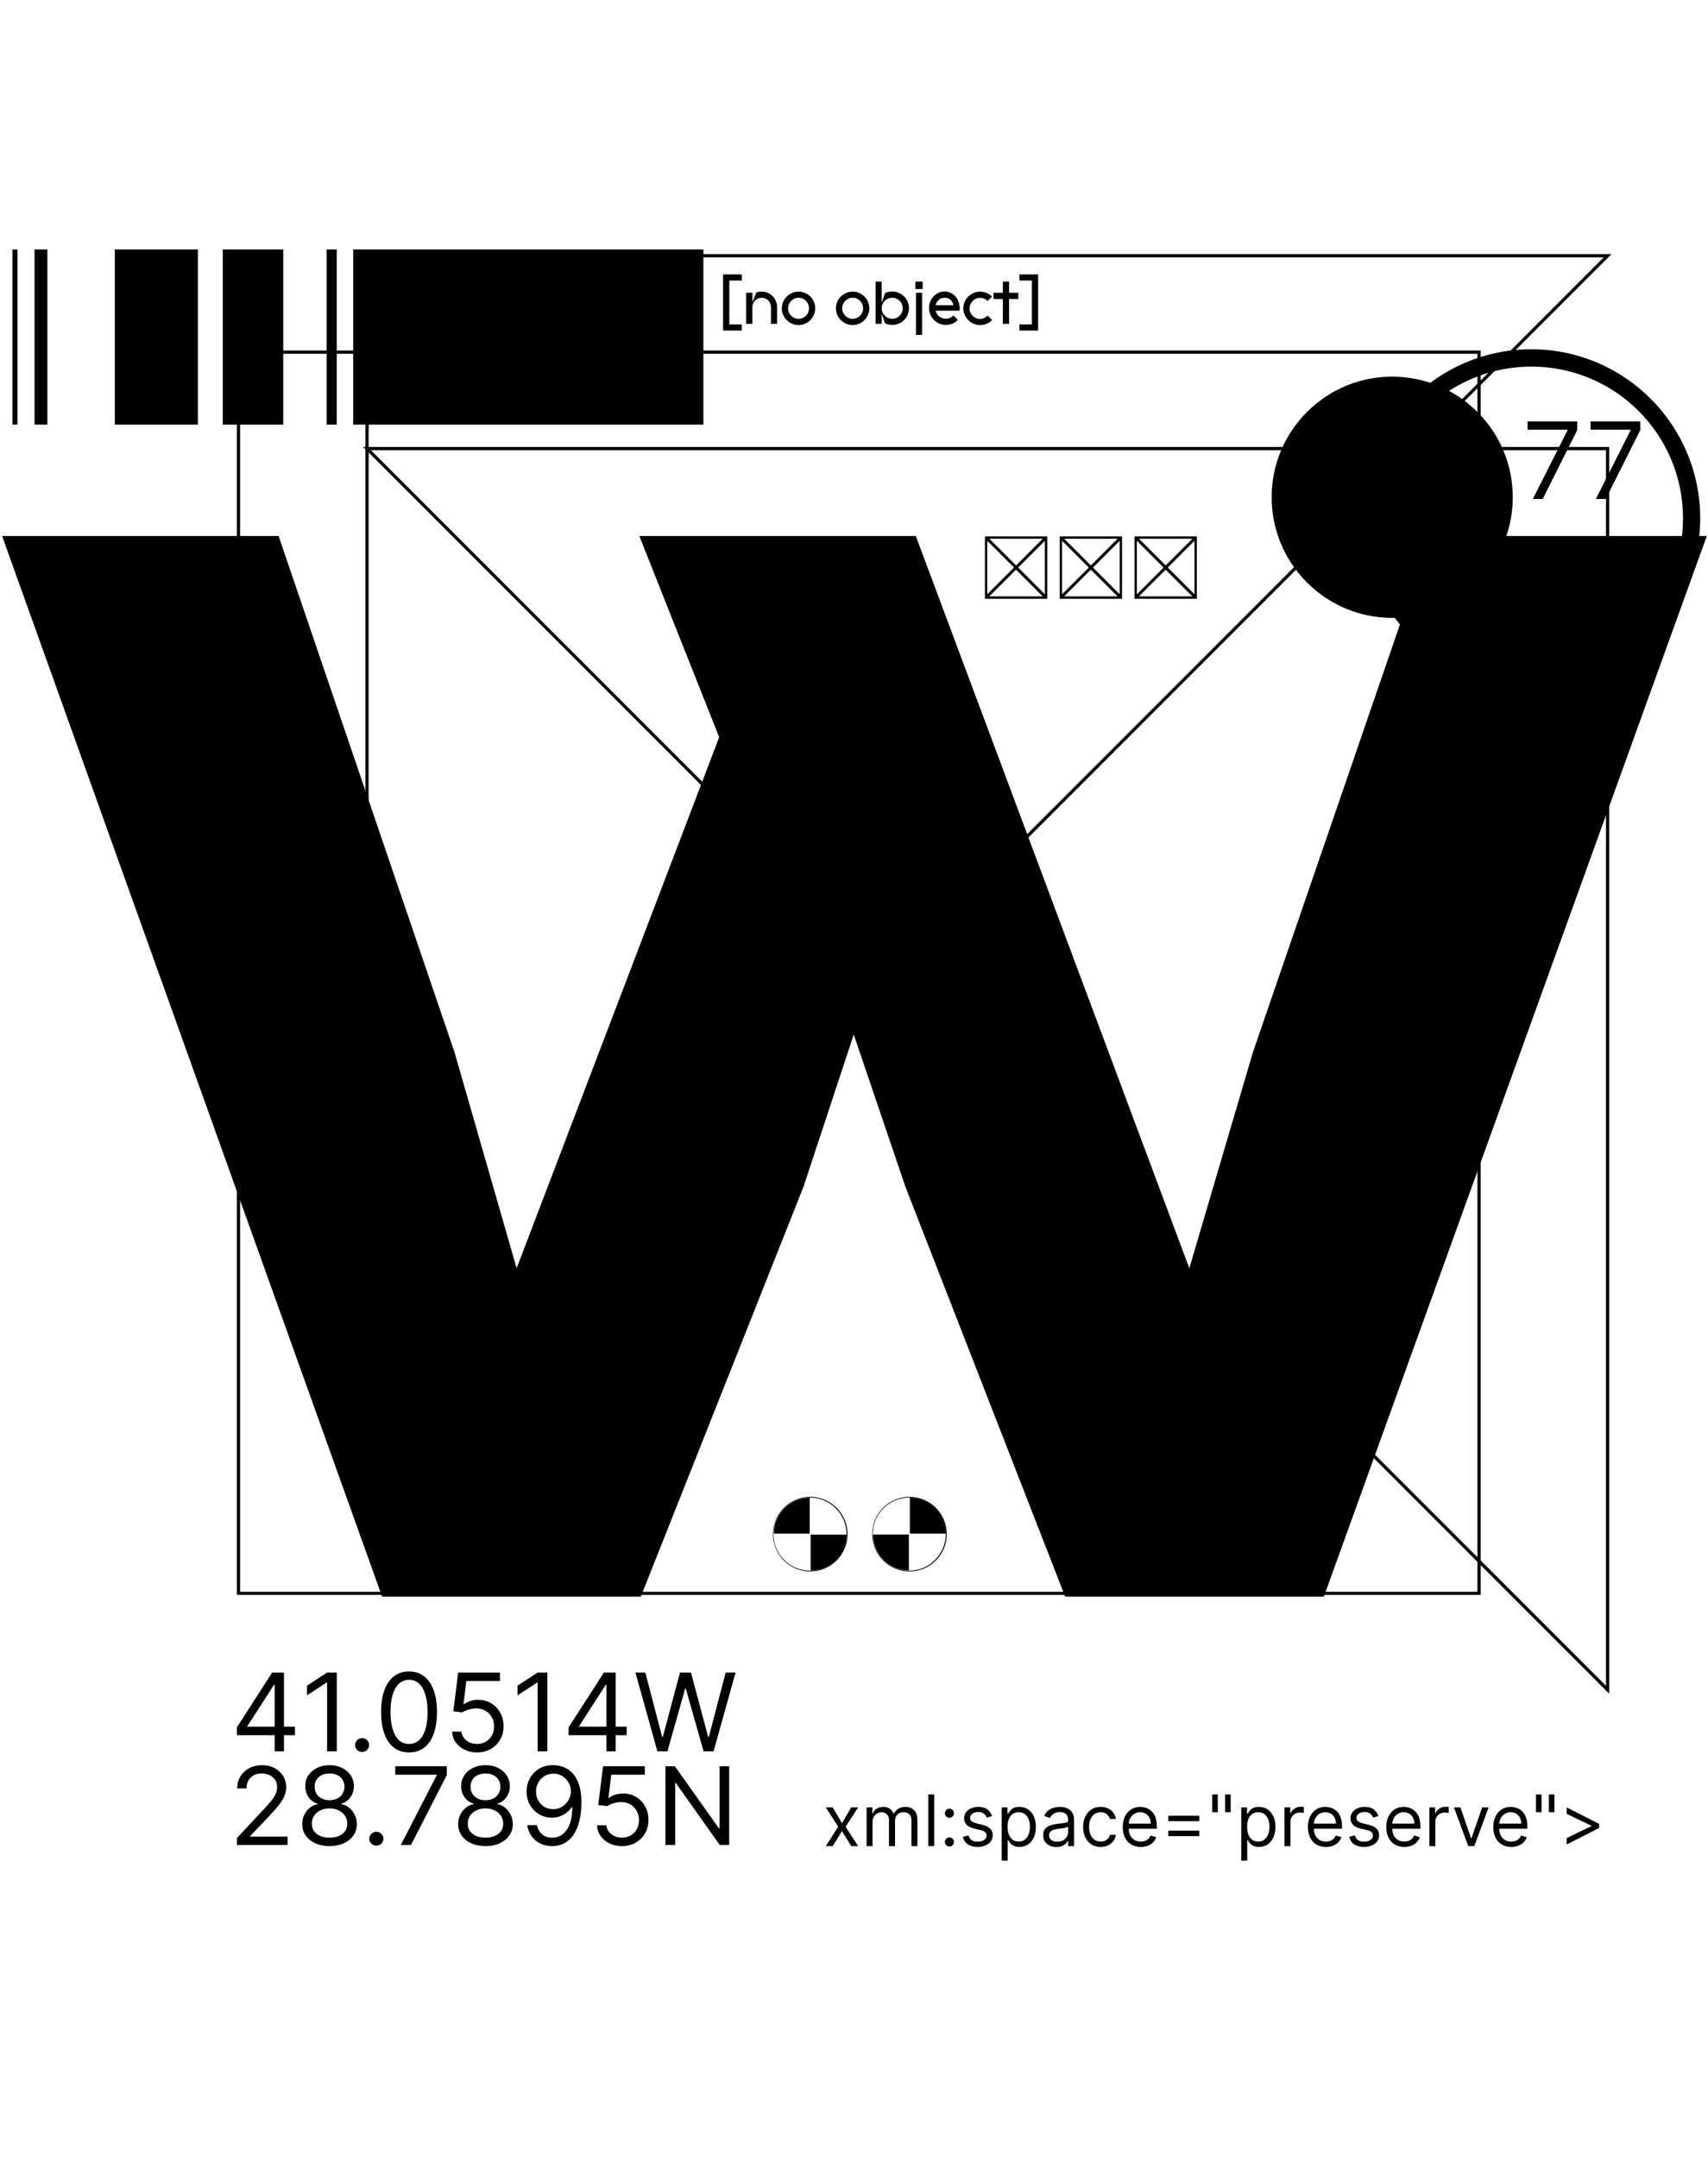<?xml version="1.0" encoding="UTF-8"?> <svg xmlns="http://www.w3.org/2000/svg" width="137" height="173" viewBox="0 0 137 173" fill="none"> <path d="M118.638 127.732V127.612H19.258V28.362H118.508V127.732H118.638V127.612V127.732H118.768V28.102H18.998V127.862H118.768V127.732H118.638Z" fill="black"></path> <path d="M29.438 35.962V36.092H128.818V135.152L29.528 35.872L29.438 35.962V36.092V35.962L29.348 36.052L129.078 135.782V35.832H29.128L29.348 36.052L29.438 35.962Z" fill="black"></path> <path d="M29.438 120.002H29.568V20.632H128.638L29.348 119.912L29.438 120.002H29.568H29.438L29.528 120.102L129.258 20.372H29.308V120.322L29.528 120.102L29.438 120.002Z" fill="black"></path> <path d="M30.647 128L0.17 42.971H22.346L36.458 84.359L41.439 101.673L57.686 59.099L51.282 42.971H73.458L95.397 101.673L100.497 84.359L114.727 42.971H136.904L106.189 128H85.436L72.628 95.151L68.478 82.936L64.445 95.151L51.401 128H30.647Z" fill="black"></path> <path d="M75.9 122.99H75.86C75.86 123.8 75.53 124.53 75 125.06C74.47 125.59 73.74 125.92 72.93 125.92C72.12 125.92 71.39 125.59 70.86 125.06C70.33 124.53 70 123.8 70 122.99C70 122.18 70.33 121.45 70.86 120.92C71.39 120.39 72.12 120.06 72.93 120.06C73.74 120.06 74.47 120.39 75 120.92C75.53 121.45 75.86 122.18 75.86 122.99H75.9H75.94C75.94 121.34 74.6 120 72.95 120C71.3 120 69.96 121.34 69.96 122.99C69.96 124.64 71.3 125.98 72.95 125.98C74.6 125.98 75.94 124.64 75.94 122.99H75.9Z" fill="black"></path> <path d="M67.94 122.99H67.9C67.9 123.8 67.57 124.53 67.04 125.06C66.51 125.59 65.78 125.92 64.97 125.92C64.16 125.92 63.43 125.59 62.9 125.06C62.37 124.53 62.04 123.8 62.04 122.99C62.04 122.18 62.37 121.45 62.9 120.92C63.43 120.39 64.16 120.06 64.97 120.06C65.78 120.06 66.51 120.39 67.04 120.92C67.57 121.45 67.9 122.18 67.9 122.99H67.94H67.98C67.98 121.34 66.64 120 64.99 120C63.34 120 62 121.34 62 122.99C62 124.64 63.34 125.98 64.99 125.98C66.64 125.98 67.98 124.64 67.98 122.99H67.94Z" fill="black"></path> <path d="M64.95 120.07C64.16 120.08 63.44 120.4 62.92 120.92C62.4 121.44 62.07 122.16 62.07 122.95H64.95V120.07Z" fill="black"></path> <path d="M65.02 125.91C65.811 125.9 66.531 125.58 67.05 125.06C67.57 124.54 67.9 123.82 67.9 123.03H65.02V125.91Z" fill="black"></path> <path d="M75.859 122.95C75.85 122.16 75.529 121.44 75.01 120.92C74.49 120.4 73.769 120.07 72.98 120.07V122.95H75.859Z" fill="black"></path> <path d="M70.019 123.02C70.029 123.81 70.35 124.53 70.87 125.05C71.389 125.57 72.109 125.9 72.9 125.9V123.02H70.019Z" fill="black"></path> <path d="M58 22H59.5V22.49H58.5V26.01H59.5V26.5H58V22Z" fill="black"></path> <path d="M62.34 25.96H61.84V24.62C61.84 24.19 61.5 23.87 61.1 23.87C60.68 23.87 60.35 24.2 60.35 24.62V25.96H59.85V23.47H60.35V24.23L60.67 23.45C60.81 23.4 60.95 23.38 61.09 23.38C61.78 23.38 62.33 23.93 62.33 24.62V25.96H62.34Z" fill="black"></path> <path d="M65.39 24.72C65.39 25.46 64.78 26.06 64.05 26.06C63.32 26.06 62.71 25.45 62.71 24.72C62.71 23.99 63.31 23.38 64.05 23.38C64.79 23.38 65.39 23.98 65.39 24.72ZM64.89 24.72C64.89 24.25 64.52 23.87 64.05 23.87C63.57 23.87 63.21 24.27 63.21 24.72C63.21 25.18 63.59 25.56 64.05 25.56C64.52 25.56 64.89 25.19 64.89 24.72Z" fill="black"></path> <path d="M69.73 24.72C69.73 25.46 69.12 26.06 68.39 26.06C67.66 26.06 67.05 25.45 67.05 24.72C67.05 23.99 67.65 23.38 68.39 23.38C69.13 23.38 69.73 23.98 69.73 24.72ZM69.23 24.72C69.23 24.25 68.86 23.87 68.39 23.87C67.91 23.87 67.55 24.27 67.55 24.72C67.55 25.18 67.93 25.56 68.39 25.56C68.85 25.56 69.23 25.19 69.23 24.72Z" fill="black"></path> <path d="M70.721 22.58V24.27L70.99 23.5C71.171 23.41 71.361 23.37 71.57 23.37C72.311 23.37 72.91 23.98 72.91 24.71C72.91 25.45 72.311 26.05 71.57 26.05C71.361 26.05 71.171 26 70.99 25.92L70.721 25.15V25.96H70.231V22.58H70.721ZM71.57 25.56C72.05 25.56 72.41 25.16 72.41 24.71C72.41 24.24 72.04 23.87 71.57 23.87C71.1 23.87 70.721 24.24 70.721 24.71C70.721 25.18 71.1 25.56 71.57 25.56Z" fill="black"></path> <path d="M73.42 22.58H74.01V23.17H73.42V22.58ZM73.47 23.47H73.96V26.85H73.47V23.47Z" fill="black"></path> <path d="M76.969 24.91H75.04C75.12 25.28 75.469 25.55 75.859 25.55C76.1 25.55 76.32 25.45 76.469 25.29L76.829 25.64C76.59 25.9 76.249 26.05 75.859 26.05C75.129 26.05 74.519 25.44 74.519 24.71C74.519 23.97 75.049 23.38 75.779 23.37C76.59 23.39 77.049 24.13 76.969 24.91ZM75.04 24.47H76.48C76.4 24.12 76.169 23.87 75.779 23.87C75.4 23.87 75.129 24.12 75.04 24.47Z" fill="black"></path> <path d="M79.219 25.3L79.579 25.65C79.34 25.91 78.999 26.06 78.609 26.06C77.879 26.06 77.269 25.45 77.269 24.72C77.269 23.99 77.87 23.38 78.609 23.38C78.98 23.38 79.32 23.53 79.57 23.78L79.21 24.13C79.059 23.97 78.85 23.88 78.609 23.88C78.129 23.88 77.769 24.28 77.769 24.73C77.769 25.19 78.15 25.57 78.609 25.57C78.85 25.56 79.07 25.46 79.219 25.3Z" fill="black"></path> <path d="M81.68 23.97H80.94V25.96H80.44V23.97H79.69V23.47H80.44V22.58H80.94V23.47H81.68V23.97Z" fill="black"></path> <path d="M81.769 26.5V26.01H82.769V22.49H81.769V22H83.269V26.5H81.769Z" fill="black"></path> <path d="M84 43H79V48H84V43ZM83.81 47.642L81.668 45.5L83.81 43.358V47.642ZM83.642 43.19L81.5 45.332L79.358 43.19H83.642ZM79.19 43.358L81.332 45.5L79.19 47.642V43.358ZM79.353 47.81L81.496 45.668L83.638 47.81H79.353Z" fill="black"></path> <path d="M90 43H85V48H90V43ZM89.81 47.642L87.668 45.5L89.81 43.358V47.642ZM89.642 43.19L87.5 45.332L85.358 43.19H89.642ZM85.19 43.358L87.332 45.5L85.19 47.642V43.358ZM85.353 47.81L87.496 45.668L89.638 47.81H85.353Z" fill="black"></path> <path d="M96 43H91V48H96V43ZM95.81 47.642L93.668 45.5L95.81 43.358V47.642ZM95.642 43.19L93.5 45.332L91.358 43.19H95.642ZM91.19 43.358L93.332 45.5L91.19 47.642V43.358ZM91.353 47.81L93.496 45.668L95.638 47.81H91.353Z" fill="black"></path> <path d="M66.792 144.896L67.536 146.165L68.28 144.896H68.829L67.827 146.448L68.829 148H68.28L67.536 146.795L66.792 148H66.243L67.229 146.448L66.243 144.896H66.792ZM69.51 148V144.896H69.971V145.381H70.011C70.076 145.215 70.18 145.086 70.325 144.995C70.469 144.902 70.642 144.855 70.844 144.855C71.049 144.855 71.219 144.902 71.355 144.995C71.493 145.086 71.6 145.215 71.677 145.381H71.709C71.789 145.22 71.908 145.093 72.067 144.999C72.226 144.903 72.416 144.855 72.639 144.855C72.916 144.855 73.143 144.942 73.32 145.116C73.496 145.288 73.585 145.557 73.585 145.922V148H73.108V145.922C73.108 145.693 73.045 145.53 72.92 145.431C72.794 145.333 72.647 145.284 72.477 145.284C72.259 145.284 72.09 145.35 71.97 145.482C71.85 145.612 71.79 145.778 71.79 145.979V148H71.305V145.874C71.305 145.697 71.248 145.555 71.133 145.447C71.019 145.338 70.871 145.284 70.691 145.284C70.567 145.284 70.451 145.317 70.343 145.383C70.236 145.449 70.15 145.54 70.084 145.658C70.019 145.773 69.987 145.907 69.987 146.06V148H69.51ZM74.934 143.861V148H74.457V143.861H74.934ZM76.155 148.032C76.055 148.032 75.97 147.997 75.898 147.925C75.827 147.854 75.791 147.768 75.791 147.669C75.791 147.569 75.827 147.483 75.898 147.412C75.97 147.34 76.055 147.305 76.155 147.305C76.255 147.305 76.34 147.34 76.412 147.412C76.483 147.483 76.519 147.569 76.519 147.669C76.519 147.735 76.502 147.795 76.468 147.85C76.436 147.906 76.392 147.95 76.337 147.984C76.283 148.016 76.222 148.032 76.155 148.032ZM76.155 145.728C76.055 145.728 75.97 145.693 75.898 145.621C75.827 145.55 75.791 145.464 75.791 145.364C75.791 145.265 75.827 145.179 75.898 145.108C75.97 145.036 76.055 145.001 76.155 145.001C76.255 145.001 76.34 145.036 76.412 145.108C76.483 145.179 76.519 145.265 76.519 145.364C76.519 145.431 76.502 145.491 76.468 145.546C76.436 145.602 76.392 145.646 76.337 145.68C76.283 145.712 76.222 145.728 76.155 145.728ZM79.574 145.591L79.145 145.712C79.118 145.641 79.079 145.571 79.026 145.504C78.975 145.435 78.905 145.379 78.816 145.334C78.727 145.29 78.613 145.267 78.474 145.267C78.284 145.267 78.126 145.311 77.999 145.399C77.874 145.485 77.811 145.595 77.811 145.728C77.811 145.847 77.854 145.941 77.941 146.009C78.027 146.078 78.162 146.135 78.345 146.181L78.806 146.294C79.083 146.362 79.29 146.465 79.426 146.603C79.562 146.741 79.63 146.918 79.63 147.135C79.63 147.313 79.579 147.472 79.477 147.612C79.376 147.752 79.234 147.863 79.052 147.943C78.87 148.024 78.659 148.065 78.418 148.065C78.101 148.065 77.839 147.996 77.631 147.859C77.424 147.721 77.293 147.52 77.237 147.256L77.69 147.143C77.733 147.31 77.815 147.435 77.935 147.519C78.056 147.603 78.214 147.644 78.409 147.644C78.632 147.644 78.808 147.597 78.939 147.503C79.071 147.407 79.137 147.293 79.137 147.159C79.137 147.051 79.099 146.961 79.024 146.888C78.948 146.814 78.833 146.759 78.676 146.723L78.159 146.601C77.875 146.534 77.666 146.43 77.532 146.288C77.4 146.145 77.334 145.967 77.334 145.753C77.334 145.577 77.383 145.422 77.482 145.288C77.582 145.153 77.717 145.047 77.888 144.97C78.061 144.894 78.256 144.855 78.474 144.855C78.781 144.855 79.023 144.923 79.198 145.057C79.374 145.192 79.5 145.37 79.574 145.591ZM80.348 149.164V144.896H80.809V145.389H80.866C80.901 145.335 80.949 145.266 81.011 145.183C81.075 145.098 81.165 145.022 81.282 144.956C81.401 144.889 81.561 144.855 81.763 144.855C82.024 144.855 82.255 144.921 82.454 145.051C82.654 145.182 82.809 145.367 82.921 145.607C83.033 145.847 83.089 146.13 83.089 146.456C83.089 146.785 83.033 147.07 82.921 147.311C82.809 147.551 82.654 147.737 82.456 147.869C82.258 147.999 82.03 148.065 81.771 148.065C81.572 148.065 81.412 148.032 81.292 147.966C81.172 147.898 81.08 147.822 81.015 147.737C80.951 147.651 80.901 147.58 80.866 147.523H80.825V149.164H80.348ZM80.817 146.448C80.817 146.682 80.852 146.889 80.92 147.068C80.989 147.246 81.089 147.386 81.221 147.487C81.353 147.586 81.515 147.636 81.706 147.636C81.906 147.636 82.072 147.584 82.206 147.479C82.34 147.372 82.441 147.229 82.509 147.05C82.578 146.87 82.612 146.669 82.612 146.448C82.612 146.23 82.578 146.033 82.511 145.858C82.445 145.681 82.344 145.542 82.21 145.439C82.076 145.336 81.909 145.284 81.706 145.284C81.512 145.284 81.349 145.333 81.217 145.431C81.085 145.528 80.986 145.664 80.918 145.839C80.851 146.013 80.817 146.216 80.817 146.448ZM84.73 148.073C84.533 148.073 84.355 148.036 84.194 147.962C84.034 147.886 83.907 147.778 83.812 147.636C83.718 147.493 83.671 147.321 83.671 147.119C83.671 146.941 83.706 146.797 83.776 146.686C83.846 146.574 83.94 146.487 84.057 146.424C84.174 146.36 84.303 146.313 84.445 146.282C84.588 146.25 84.731 146.224 84.876 146.205C85.064 146.181 85.217 146.163 85.334 146.151C85.453 146.137 85.539 146.115 85.593 146.084C85.648 146.053 85.676 145.999 85.676 145.922V145.906C85.676 145.707 85.621 145.552 85.512 145.441C85.404 145.331 85.241 145.276 85.021 145.276C84.793 145.276 84.615 145.325 84.485 145.425C84.356 145.525 84.265 145.631 84.213 145.744L83.76 145.583C83.841 145.394 83.948 145.247 84.083 145.142C84.219 145.036 84.368 144.962 84.528 144.92C84.69 144.877 84.849 144.855 85.005 144.855C85.105 144.855 85.219 144.867 85.348 144.892C85.479 144.914 85.605 144.962 85.726 145.035C85.849 145.108 85.951 145.218 86.032 145.364C86.112 145.511 86.153 145.708 86.153 145.955V148H85.676V147.58H85.652C85.619 147.647 85.565 147.719 85.49 147.796C85.415 147.873 85.314 147.938 85.189 147.992C85.064 148.046 84.91 148.073 84.73 148.073ZM84.803 147.644C84.991 147.644 85.15 147.607 85.28 147.533C85.41 147.459 85.509 147.363 85.575 147.246C85.642 147.129 85.676 147.006 85.676 146.876V146.44C85.656 146.464 85.611 146.486 85.543 146.506C85.475 146.525 85.397 146.542 85.308 146.557C85.22 146.57 85.135 146.583 85.051 146.593C84.969 146.603 84.902 146.611 84.851 146.618C84.727 146.634 84.611 146.66 84.504 146.696C84.397 146.731 84.311 146.785 84.245 146.856C84.18 146.926 84.148 147.022 84.148 147.143C84.148 147.309 84.209 147.434 84.332 147.519C84.456 147.603 84.613 147.644 84.803 147.644ZM88.285 148.065C87.993 148.065 87.743 147.996 87.533 147.859C87.323 147.721 87.161 147.532 87.048 147.291C86.934 147.049 86.878 146.774 86.878 146.464C86.878 146.149 86.936 145.87 87.052 145.629C87.169 145.387 87.332 145.197 87.541 145.061C87.751 144.924 87.996 144.855 88.276 144.855C88.495 144.855 88.692 144.896 88.867 144.976C89.042 145.057 89.185 145.17 89.297 145.316C89.409 145.462 89.478 145.631 89.505 145.825H89.028C88.992 145.684 88.911 145.559 88.786 145.449C88.662 145.339 88.495 145.284 88.285 145.284C88.099 145.284 87.936 145.332 87.796 145.429C87.657 145.525 87.548 145.66 87.47 145.835C87.393 146.009 87.355 146.213 87.355 146.448C87.355 146.688 87.393 146.896 87.468 147.074C87.545 147.252 87.653 147.39 87.791 147.489C87.932 147.587 88.096 147.636 88.285 147.636C88.409 147.636 88.521 147.615 88.622 147.572C88.723 147.528 88.809 147.466 88.879 147.386C88.949 147.305 88.999 147.208 89.028 147.095H89.505C89.478 147.278 89.412 147.443 89.305 147.59C89.2 147.735 89.061 147.851 88.887 147.937C88.714 148.022 88.514 148.065 88.285 148.065ZM91.504 148.065C91.205 148.065 90.947 147.999 90.73 147.867C90.514 147.733 90.348 147.547 90.231 147.309C90.115 147.069 90.057 146.79 90.057 146.472C90.057 146.154 90.115 145.874 90.231 145.631C90.348 145.387 90.511 145.197 90.72 145.061C90.93 144.924 91.175 144.855 91.456 144.855C91.617 144.855 91.777 144.882 91.935 144.936C92.092 144.99 92.236 145.077 92.365 145.199C92.495 145.319 92.598 145.478 92.674 145.676C92.751 145.874 92.79 146.118 92.79 146.407V146.609H90.397V146.197H92.305C92.305 146.022 92.269 145.866 92.199 145.728C92.131 145.591 92.032 145.482 91.904 145.403C91.778 145.323 91.628 145.284 91.456 145.284C91.266 145.284 91.101 145.331 90.963 145.425C90.825 145.518 90.719 145.639 90.645 145.789C90.571 145.938 90.534 146.099 90.534 146.27V146.545C90.534 146.779 90.575 146.978 90.655 147.141C90.737 147.303 90.851 147.426 90.997 147.511C91.142 147.594 91.311 147.636 91.504 147.636C91.629 147.636 91.743 147.619 91.844 147.584C91.946 147.547 92.034 147.493 92.109 147.422C92.183 147.349 92.24 147.259 92.28 147.151L92.741 147.28C92.693 147.437 92.611 147.574 92.496 147.693C92.382 147.81 92.24 147.902 92.072 147.968C91.904 148.032 91.714 148.065 91.504 148.065ZM93.709 146.003V145.567H96.199V146.003H93.709ZM93.709 147.2V146.763H96.199V147.2H93.709ZM97.679 143.861V145.284H97.234V143.861H97.679ZM98.714 143.861V145.284H98.269V143.861H98.714ZM99.562 149.164V144.896H100.023V145.389H100.08C100.115 145.335 100.163 145.266 100.225 145.183C100.289 145.098 100.379 145.022 100.496 144.956C100.615 144.889 100.775 144.855 100.977 144.855C101.238 144.855 101.469 144.921 101.668 145.051C101.868 145.182 102.023 145.367 102.135 145.607C102.247 145.847 102.303 146.13 102.303 146.456C102.303 146.785 102.247 147.07 102.135 147.311C102.023 147.551 101.868 147.737 101.67 147.869C101.472 147.999 101.244 148.065 100.985 148.065C100.786 148.065 100.626 148.032 100.506 147.966C100.386 147.898 100.294 147.822 100.229 147.737C100.165 147.651 100.115 147.58 100.08 147.523H100.039V149.164H99.562ZM100.031 146.448C100.031 146.682 100.066 146.889 100.134 147.068C100.203 147.246 100.303 147.386 100.435 147.487C100.567 147.586 100.729 147.636 100.92 147.636C101.12 147.636 101.286 147.584 101.42 147.479C101.554 147.372 101.655 147.229 101.723 147.05C101.792 146.87 101.826 146.669 101.826 146.448C101.826 146.23 101.792 146.033 101.725 145.858C101.659 145.681 101.558 145.542 101.424 145.439C101.29 145.336 101.123 145.284 100.92 145.284C100.726 145.284 100.563 145.333 100.431 145.431C100.299 145.528 100.2 145.664 100.132 145.839C100.065 146.013 100.031 146.216 100.031 146.448ZM103.03 148V144.896H103.491V145.364H103.524C103.58 145.211 103.683 145.086 103.831 144.991C103.979 144.895 104.146 144.847 104.332 144.847C104.367 144.847 104.411 144.848 104.463 144.849C104.516 144.85 104.556 144.852 104.583 144.855V145.34C104.567 145.336 104.529 145.33 104.472 145.322C104.415 145.313 104.355 145.308 104.292 145.308C104.141 145.308 104.006 145.34 103.887 145.403C103.77 145.465 103.677 145.551 103.609 145.662C103.541 145.771 103.507 145.895 103.507 146.035V148H103.03ZM106.355 148.065C106.056 148.065 105.798 147.999 105.581 147.867C105.366 147.733 105.199 147.547 105.082 147.309C104.966 147.069 104.908 146.79 104.908 146.472C104.908 146.154 104.966 145.874 105.082 145.631C105.199 145.387 105.362 145.197 105.571 145.061C105.781 144.924 106.026 144.855 106.307 144.855C106.468 144.855 106.628 144.882 106.786 144.936C106.943 144.99 107.087 145.077 107.216 145.199C107.346 145.319 107.449 145.478 107.525 145.676C107.602 145.874 107.641 146.118 107.641 146.407V146.609H105.248V146.197H107.156C107.156 146.022 107.121 145.866 107.05 145.728C106.982 145.591 106.883 145.482 106.755 145.403C106.629 145.323 106.479 145.284 106.307 145.284C106.117 145.284 105.952 145.331 105.814 145.425C105.676 145.518 105.57 145.639 105.496 145.789C105.422 145.938 105.385 146.099 105.385 146.27V146.545C105.385 146.779 105.425 146.978 105.506 147.141C105.589 147.303 105.702 147.426 105.848 147.511C105.993 147.594 106.163 147.636 106.355 147.636C106.48 147.636 106.594 147.619 106.695 147.584C106.797 147.547 106.885 147.493 106.959 147.422C107.034 147.349 107.091 147.259 107.131 147.151L107.592 147.28C107.544 147.437 107.462 147.574 107.348 147.693C107.233 147.81 107.092 147.902 106.923 147.968C106.755 148.032 106.565 148.065 106.355 148.065ZM110.565 145.591L110.137 145.712C110.11 145.641 110.07 145.571 110.017 145.504C109.966 145.435 109.896 145.379 109.807 145.334C109.718 145.29 109.604 145.267 109.466 145.267C109.276 145.267 109.117 145.311 108.991 145.399C108.865 145.485 108.803 145.595 108.803 145.728C108.803 145.847 108.846 145.941 108.932 146.009C109.018 146.078 109.153 146.135 109.336 146.181L109.797 146.294C110.075 146.362 110.281 146.465 110.418 146.603C110.554 146.741 110.622 146.918 110.622 147.135C110.622 147.313 110.571 147.472 110.468 147.612C110.367 147.752 110.226 147.863 110.044 147.943C109.862 148.024 109.65 148.065 109.409 148.065C109.092 148.065 108.83 147.996 108.623 147.859C108.415 147.721 108.284 147.52 108.229 147.256L108.681 147.143C108.725 147.31 108.806 147.435 108.926 147.519C109.047 147.603 109.206 147.644 109.401 147.644C109.623 147.644 109.8 147.597 109.93 147.503C110.063 147.407 110.129 147.293 110.129 147.159C110.129 147.051 110.091 146.961 110.015 146.888C109.94 146.814 109.824 146.759 109.668 146.723L109.15 146.601C108.866 146.534 108.657 146.43 108.524 146.288C108.392 146.145 108.326 145.967 108.326 145.753C108.326 145.577 108.375 145.422 108.473 145.288C108.573 145.153 108.708 145.047 108.88 144.97C109.052 144.894 109.247 144.855 109.466 144.855C109.773 144.855 110.014 144.923 110.189 145.057C110.366 145.192 110.491 145.37 110.565 145.591ZM112.641 148.065C112.342 148.065 112.084 147.999 111.867 147.867C111.652 147.733 111.485 147.547 111.368 147.309C111.252 147.069 111.194 146.79 111.194 146.472C111.194 146.154 111.252 145.874 111.368 145.631C111.485 145.387 111.648 145.197 111.857 145.061C112.067 144.924 112.313 144.855 112.593 144.855C112.754 144.855 112.914 144.882 113.072 144.936C113.229 144.99 113.373 145.077 113.502 145.199C113.632 145.319 113.735 145.478 113.811 145.676C113.888 145.874 113.927 146.118 113.927 146.407V146.609H111.534V146.197H113.442C113.442 146.022 113.407 145.866 113.337 145.728C113.268 145.591 113.169 145.482 113.041 145.403C112.915 145.323 112.765 145.284 112.593 145.284C112.403 145.284 112.238 145.331 112.1 145.425C111.962 145.518 111.856 145.639 111.782 145.789C111.708 145.938 111.671 146.099 111.671 146.27V146.545C111.671 146.779 111.712 146.978 111.792 147.141C111.875 147.303 111.988 147.426 112.134 147.511C112.28 147.594 112.449 147.636 112.641 147.636C112.767 147.636 112.88 147.619 112.981 147.584C113.083 147.547 113.171 147.493 113.246 147.422C113.32 147.349 113.377 147.259 113.417 147.151L113.878 147.28C113.83 147.437 113.748 147.574 113.634 147.693C113.519 147.81 113.378 147.902 113.209 147.968C113.041 148.032 112.851 148.065 112.641 148.065ZM114.652 148V144.896H115.113V145.364H115.145C115.202 145.211 115.304 145.086 115.453 144.991C115.601 144.895 115.768 144.847 115.954 144.847C115.989 144.847 116.033 144.848 116.085 144.849C116.138 144.85 116.178 144.852 116.204 144.855V145.34C116.188 145.336 116.151 145.33 116.093 145.322C116.037 145.313 115.977 145.308 115.913 145.308C115.763 145.308 115.628 145.34 115.509 145.403C115.392 145.465 115.299 145.551 115.23 145.662C115.163 145.771 115.129 145.895 115.129 146.035V148H114.652ZM119.403 144.896L118.255 148H117.77L116.622 144.896H117.139L117.996 147.369H118.029L118.885 144.896H119.403ZM121.223 148.065C120.924 148.065 120.666 147.999 120.449 147.867C120.233 147.733 120.067 147.547 119.95 147.309C119.834 147.069 119.776 146.79 119.776 146.472C119.776 146.154 119.834 145.874 119.95 145.631C120.067 145.387 120.23 145.197 120.439 145.061C120.649 144.924 120.894 144.855 121.174 144.855C121.336 144.855 121.496 144.882 121.653 144.936C121.811 144.99 121.954 145.077 122.084 145.199C122.213 145.319 122.316 145.478 122.393 145.676C122.47 145.874 122.508 146.118 122.508 146.407V146.609H120.115V146.197H122.023C122.023 146.022 121.988 145.866 121.918 145.728C121.849 145.591 121.751 145.482 121.623 145.403C121.496 145.323 121.347 145.284 121.174 145.284C120.984 145.284 120.82 145.331 120.681 145.425C120.544 145.518 120.438 145.639 120.364 145.789C120.29 145.938 120.253 146.099 120.253 146.27V146.545C120.253 146.779 120.293 146.978 120.374 147.141C120.456 147.303 120.57 147.426 120.716 147.511C120.861 147.594 121.03 147.636 121.223 147.636C121.348 147.636 121.461 147.619 121.562 147.584C121.665 147.547 121.753 147.493 121.827 147.422C121.901 147.349 121.959 147.259 121.999 147.151L122.46 147.28C122.411 147.437 122.33 147.574 122.215 147.693C122.101 147.81 121.959 147.902 121.791 147.968C121.622 148.032 121.433 148.065 121.223 148.065ZM123.646 143.861V145.284H123.202V143.861H123.646ZM124.681 143.861V145.284H124.236V143.861H124.681ZM128.27 146.545L125.667 147.871V147.353L127.664 146.391L127.647 146.424V146.343L127.664 146.375L125.667 145.413V144.896L128.27 146.221V146.545Z" fill="black"></path> <path d="M1.4 20H1V34.04H1.4V20Z" fill="black"></path> <path d="M3.8 20H2.77V34.04H3.8V20Z" fill="black"></path> <path d="M32.62 20H30.49H28.33V34.04H30.49H32.62H56.42V20H32.62Z" fill="black"></path> <path d="M27.01 20H26.2V34.04H27.01V20Z" fill="black"></path> <path d="M22.72 20H17.87V34.04H22.72V20Z" fill="black"></path> <path d="M15.87 20H9.21V34.04H15.87V20Z" fill="black"></path> <path d="M19 139.108V138.478L21.833 134.086H22.299V135.061H21.984L19.843 138.38V138.429H23.658V139.108H19ZM22.034 140.403V134.086H22.777V140.403H22.034Z" fill="black"></path> <path d="M27.018 134.086V140.403H26.237V134.888H26.199L24.625 135.912V135.135L26.237 134.086H27.018Z" fill="black"></path> <path d="M29.045 140.452C28.889 140.452 28.756 140.398 28.645 140.289C28.534 140.18 28.478 140.049 28.478 139.897C28.478 139.745 28.534 139.614 28.645 139.506C28.756 139.397 28.889 139.342 29.045 139.342C29.2 139.342 29.333 139.397 29.444 139.506C29.556 139.614 29.611 139.745 29.611 139.897C29.611 139.998 29.585 140.09 29.532 140.175C29.482 140.259 29.414 140.327 29.328 140.378C29.244 140.428 29.15 140.452 29.045 140.452Z" fill="black"></path> <path d="M32.809 140.489C32.335 140.489 31.931 140.363 31.597 140.11C31.264 139.855 31.009 139.486 30.832 139.003C30.656 138.517 30.568 137.931 30.568 137.245C30.568 136.562 30.656 135.979 30.832 135.496C31.011 135.011 31.267 134.641 31.601 134.386C31.936 134.129 32.339 134 32.809 134C33.279 134 33.681 134.129 34.015 134.386C34.35 134.641 34.606 135.011 34.783 135.496C34.961 135.979 35.05 136.562 35.05 137.245C35.05 137.931 34.962 138.517 34.786 139.003C34.609 139.486 34.355 139.855 34.021 140.11C33.687 140.363 33.283 140.489 32.809 140.489ZM32.809 139.811C33.279 139.811 33.644 139.589 33.904 139.145C34.165 138.7 34.295 138.067 34.295 137.245C34.295 136.698 34.235 136.232 34.115 135.848C33.998 135.463 33.828 135.17 33.605 134.968C33.385 134.767 33.12 134.666 32.809 134.666C32.343 134.666 31.979 134.891 31.717 135.342C31.455 135.79 31.323 136.424 31.323 137.245C31.323 137.792 31.382 138.256 31.5 138.639C31.617 139.021 31.786 139.312 32.007 139.512C32.229 139.711 32.496 139.811 32.809 139.811Z" fill="black"></path> <path d="M38.261 140.489C37.891 140.489 37.559 140.417 37.263 140.273C36.967 140.13 36.73 139.932 36.552 139.681C36.373 139.43 36.276 139.145 36.259 138.824H37.014C37.044 139.11 37.176 139.346 37.411 139.533C37.648 139.718 37.931 139.811 38.261 139.811C38.525 139.811 38.76 139.75 38.966 139.629C39.173 139.508 39.336 139.341 39.454 139.129C39.573 138.915 39.633 138.674 39.633 138.404C39.633 138.129 39.571 137.883 39.447 137.667C39.326 137.449 39.158 137.278 38.944 137.152C38.73 137.027 38.485 136.963 38.21 136.961C38.013 136.959 37.811 136.989 37.603 137.05C37.395 137.11 37.224 137.187 37.09 137.282L36.36 137.195L36.75 134.086H40.099V134.765H37.405L37.178 136.628H37.216C37.348 136.525 37.514 136.44 37.713 136.372C37.912 136.304 38.12 136.27 38.336 136.27C38.731 136.27 39.082 136.363 39.391 136.548C39.701 136.731 39.945 136.982 40.121 137.3C40.299 137.619 40.389 137.983 40.389 138.392C40.389 138.795 40.296 139.155 40.111 139.472C39.929 139.786 39.677 140.035 39.356 140.218C39.035 140.399 38.67 140.489 38.261 140.489Z" fill="black"></path> <path d="M43.905 134.086V140.403H43.124V134.888H43.087L41.513 135.912V135.135L43.124 134.086H43.905Z" fill="black"></path> <path d="M45.608 139.108V138.478L48.441 134.086H48.907V135.061H48.592L46.452 138.38V138.429H50.266V139.108H45.608ZM48.642 140.403V134.086H49.385V140.403H48.642Z" fill="black"></path> <path d="M52.73 140.403L50.967 134.086H51.761L53.108 139.231H53.171L54.543 134.086H55.424L56.797 139.231H56.86L58.207 134.086H59L57.237 140.403H56.432L55.009 135.369H54.959L53.536 140.403H52.73Z" fill="black"></path> <path d="M19.004 147.914V147.358L21.132 145.076C21.381 144.809 21.587 144.576 21.749 144.379C21.91 144.18 22.03 143.992 22.107 143.818C22.187 143.641 22.227 143.456 22.227 143.262C22.227 143.04 22.172 142.848 22.063 142.686C21.956 142.523 21.809 142.398 21.623 142.309C21.436 142.221 21.226 142.177 20.993 142.177C20.746 142.177 20.529 142.227 20.345 142.328C20.162 142.427 20.021 142.565 19.92 142.744C19.821 142.923 19.772 143.133 19.772 143.374H19.029C19.029 143.003 19.116 142.679 19.29 142.399C19.465 142.119 19.702 141.901 20.002 141.745C20.304 141.589 20.643 141.511 21.018 141.511C21.396 141.511 21.731 141.589 22.023 141.745C22.314 141.901 22.543 142.112 22.709 142.377C22.874 142.643 22.957 142.938 22.957 143.262C22.957 143.495 22.914 143.722 22.828 143.944C22.744 144.164 22.597 144.41 22.388 144.681C22.18 144.951 21.891 145.28 21.522 145.668L20.074 147.186V147.235H23.071V147.914H19.004Z" fill="black"></path> <path d="M26.435 148C26.003 148 25.621 147.925 25.29 147.775C24.96 147.623 24.703 147.414 24.518 147.149C24.334 146.881 24.242 146.577 24.245 146.236C24.242 145.968 24.296 145.722 24.405 145.496C24.514 145.267 24.663 145.077 24.852 144.925C25.043 144.771 25.256 144.673 25.491 144.632V144.595C25.183 144.517 24.937 144.347 24.755 144.086C24.572 143.823 24.482 143.524 24.484 143.188C24.482 142.868 24.565 142.581 24.733 142.328C24.9 142.075 25.131 141.876 25.425 141.73C25.721 141.584 26.058 141.511 26.435 141.511C26.809 141.511 27.142 141.584 27.436 141.73C27.73 141.876 27.961 142.075 28.129 142.328C28.299 142.581 28.385 142.868 28.387 143.188C28.385 143.524 28.291 143.823 28.107 144.086C27.924 144.347 27.682 144.517 27.38 144.595V144.632C27.613 144.673 27.822 144.771 28.009 144.925C28.196 145.077 28.345 145.267 28.456 145.496C28.567 145.722 28.624 145.968 28.626 146.236C28.624 146.577 28.529 146.881 28.343 147.149C28.158 147.414 27.901 147.623 27.572 147.775C27.244 147.925 26.866 148 26.435 148ZM26.435 147.321C26.727 147.321 26.979 147.275 27.191 147.183C27.403 147.09 27.566 146.96 27.682 146.791C27.797 146.622 27.856 146.425 27.858 146.199C27.856 145.96 27.793 145.749 27.669 145.566C27.545 145.383 27.377 145.24 27.162 145.135C26.951 145.03 26.708 144.977 26.435 144.977C26.16 144.977 25.915 145.03 25.699 145.135C25.485 145.24 25.316 145.383 25.192 145.566C25.07 145.749 25.011 145.96 25.013 146.199C25.011 146.425 25.066 146.622 25.18 146.791C25.295 146.96 25.46 147.09 25.674 147.183C25.888 147.275 26.142 147.321 26.435 147.321ZM26.435 144.323C26.666 144.323 26.871 144.278 27.049 144.188C27.23 144.097 27.371 143.971 27.474 143.808C27.577 143.646 27.629 143.456 27.631 143.238C27.629 143.024 27.578 142.838 27.477 142.68C27.377 142.519 27.237 142.396 27.059 142.309C26.88 142.221 26.672 142.177 26.435 142.177C26.194 142.177 25.983 142.221 25.803 142.309C25.622 142.396 25.483 142.519 25.384 142.68C25.285 142.838 25.237 143.024 25.239 143.238C25.237 143.456 25.287 143.646 25.387 143.808C25.49 143.971 25.632 144.097 25.812 144.188C25.993 144.278 26.2 144.323 26.435 144.323Z" fill="black"></path> <path d="M30.187 147.963C30.032 147.963 29.899 147.908 29.788 147.8C29.676 147.691 29.621 147.56 29.621 147.408C29.621 147.256 29.676 147.125 29.788 147.016C29.899 146.907 30.032 146.853 30.187 146.853C30.343 146.853 30.476 146.907 30.587 147.016C30.698 147.125 30.754 147.256 30.754 147.408C30.754 147.509 30.728 147.601 30.675 147.685C30.625 147.77 30.556 147.838 30.471 147.889C30.387 147.938 30.292 147.963 30.187 147.963Z" fill="black"></path> <path d="M32.146 147.914L35.029 142.325V142.276H31.705V141.597H35.835V142.313L32.964 147.914H32.146Z" fill="black"></path> <path d="M38.943 148C38.511 148 38.129 147.925 37.797 147.775C37.468 147.623 37.211 147.414 37.026 147.149C36.841 146.881 36.75 146.577 36.752 146.236C36.75 145.968 36.804 145.722 36.913 145.496C37.022 145.267 37.171 145.077 37.36 144.925C37.551 144.771 37.764 144.673 37.999 144.632V144.595C37.69 144.517 37.445 144.347 37.262 144.086C37.08 143.823 36.989 143.524 36.992 143.188C36.989 142.868 37.072 142.581 37.24 142.328C37.408 142.075 37.639 141.876 37.933 141.73C38.228 141.584 38.565 141.511 38.943 141.511C39.316 141.511 39.65 141.584 39.944 141.73C40.238 141.876 40.468 142.075 40.636 142.328C40.806 142.581 40.892 142.868 40.894 143.188C40.892 143.524 40.799 143.823 40.614 144.086C40.432 144.347 40.189 144.517 39.887 144.595V144.632C40.12 144.673 40.33 144.771 40.517 144.925C40.703 145.077 40.852 145.267 40.964 145.496C41.075 145.722 41.132 145.968 41.134 146.236C41.132 146.577 41.037 146.881 40.85 147.149C40.666 147.414 40.409 147.623 40.079 147.775C39.752 147.925 39.373 148 38.943 148ZM38.943 147.321C39.235 147.321 39.486 147.275 39.698 147.183C39.91 147.09 40.074 146.96 40.189 146.791C40.305 146.622 40.364 146.425 40.366 146.199C40.364 145.96 40.301 145.749 40.177 145.566C40.053 145.383 39.884 145.24 39.67 145.135C39.458 145.03 39.216 144.977 38.943 144.977C38.668 144.977 38.423 145.03 38.206 145.135C37.992 145.24 37.824 145.383 37.7 145.566C37.578 145.749 37.518 145.96 37.52 146.199C37.518 146.425 37.574 146.622 37.687 146.791C37.803 146.96 37.967 147.09 38.181 147.183C38.395 147.275 38.649 147.321 38.943 147.321ZM38.943 144.323C39.174 144.323 39.378 144.278 39.557 144.188C39.737 144.097 39.879 143.971 39.982 143.808C40.084 143.646 40.137 143.456 40.139 143.238C40.137 143.024 40.086 142.838 39.985 142.68C39.884 142.519 39.745 142.396 39.566 142.309C39.388 142.221 39.18 142.177 38.943 142.177C38.702 142.177 38.491 142.221 38.31 142.309C38.13 142.396 37.99 142.519 37.892 142.68C37.793 142.838 37.745 143.024 37.747 143.238C37.745 143.456 37.794 143.646 37.895 143.808C37.998 143.971 38.139 144.097 38.32 144.188C38.5 144.278 38.708 144.323 38.943 144.323Z" fill="black"></path> <path d="M44.392 141.511C44.657 141.513 44.921 141.562 45.185 141.659C45.45 141.755 45.691 141.916 45.909 142.14C46.127 142.362 46.303 142.665 46.435 143.05C46.567 143.434 46.633 143.916 46.633 144.496C46.633 145.058 46.579 145.556 46.47 145.992C46.362 146.426 46.207 146.792 46.004 147.09C45.802 147.388 45.557 147.614 45.267 147.769C44.98 147.923 44.654 148 44.291 148C43.931 148 43.608 147.93 43.325 147.79C43.044 147.648 42.813 147.452 42.633 147.201C42.454 146.948 42.34 146.655 42.29 146.322H43.058C43.127 146.612 43.264 146.852 43.47 147.041C43.678 147.228 43.952 147.321 44.291 147.321C44.789 147.321 45.181 147.109 45.469 146.683C45.758 146.257 45.903 145.656 45.903 144.879H45.853C45.735 145.051 45.596 145.2 45.434 145.326C45.272 145.451 45.093 145.548 44.896 145.616C44.699 145.684 44.489 145.718 44.266 145.718C43.897 145.718 43.558 145.628 43.25 145.449C42.943 145.268 42.698 145.021 42.513 144.706C42.331 144.389 42.239 144.027 42.239 143.62C42.239 143.234 42.327 142.88 42.504 142.559C42.682 142.236 42.932 141.979 43.253 141.788C43.576 141.597 43.956 141.504 44.392 141.511ZM44.392 142.189C44.128 142.189 43.89 142.254 43.678 142.383C43.468 142.511 43.301 142.684 43.177 142.902C43.056 143.118 42.995 143.357 42.995 143.62C42.995 143.883 43.053 144.123 43.171 144.339C43.291 144.553 43.453 144.723 43.659 144.851C43.867 144.976 44.103 145.039 44.367 145.039C44.566 145.039 44.752 145.001 44.924 144.925C45.096 144.847 45.246 144.741 45.374 144.607C45.504 144.472 45.606 144.318 45.679 144.148C45.753 143.975 45.79 143.795 45.79 143.608C45.79 143.361 45.729 143.13 45.607 142.914C45.487 142.698 45.322 142.523 45.11 142.39C44.9 142.256 44.661 142.189 44.392 142.189Z" fill="black"></path> <path d="M49.886 148C49.516 148 49.184 147.928 48.888 147.784C48.592 147.64 48.355 147.443 48.176 147.192C47.998 146.941 47.9 146.655 47.884 146.334H48.639C48.668 146.62 48.801 146.857 49.036 147.044C49.273 147.229 49.556 147.321 49.886 147.321C50.15 147.321 50.385 147.261 50.59 147.139C50.798 147.018 50.961 146.852 51.078 146.64C51.198 146.426 51.258 146.184 51.258 145.915C51.258 145.639 51.196 145.394 51.072 145.178C50.95 144.96 50.782 144.788 50.569 144.663C50.354 144.537 50.11 144.474 49.835 144.472C49.638 144.469 49.435 144.499 49.228 144.561C49.02 144.621 48.849 144.698 48.715 144.792L47.984 144.706L48.375 141.597H51.724V142.276H49.029L48.803 144.138H48.84C48.973 144.036 49.138 143.95 49.338 143.882C49.537 143.815 49.745 143.781 49.961 143.781C50.355 143.781 50.707 143.873 51.015 144.058C51.326 144.241 51.569 144.492 51.746 144.811C51.924 145.13 52.013 145.493 52.013 145.903C52.013 146.306 51.921 146.666 51.736 146.982C51.554 147.297 51.302 147.546 50.981 147.729C50.66 147.91 50.295 148 49.886 148Z" fill="black"></path> <path d="M58.489 141.597V147.914H57.733L54.22 142.954H54.157V147.914H53.377V141.597H54.132L57.658 146.569H57.721V141.597H58.489Z" fill="black"></path> <path d="M104.835 46.7C108.615 50.48 114.735 50.48 118.505 46.7C122.285 42.92 122.285 36.8 118.505 33.03C114.725 29.25 108.605 29.25 104.835 33.03C101.055 36.8 101.055 42.92 104.835 46.7Z" fill="black"></path> <path d="M135.685 41.55H134.995C134.995 44.91 133.635 47.95 131.435 50.15C129.235 52.35 126.195 53.71 122.835 53.71C119.475 53.71 116.435 52.35 114.235 50.15C112.035 47.95 110.675 44.91 110.675 41.55C110.675 38.19 112.035 35.15 114.235 32.95C116.435 30.75 119.475 29.39 122.835 29.39C126.195 29.39 129.235 30.75 131.435 32.95C133.635 35.15 134.995 38.19 134.995 41.55H135.685H136.375C136.375 37.81 134.855 34.42 132.405 31.97C129.955 29.52 126.565 28 122.825 28C119.085 28 115.695 29.52 113.245 31.97C110.795 34.42 109.275 37.81 109.275 41.55C109.275 45.29 110.795 48.68 113.245 51.13C115.695 53.58 119.085 55.1 122.825 55.1C126.565 55.1 129.955 53.58 132.405 51.13C134.855 48.68 136.375 45.29 136.375 41.55H135.685Z" fill="black"></path> <path d="M122.95 40.004L125.733 34.498V34.45H122.525V33.781H126.511V34.486L123.74 40.004H122.95ZM128.005 40.004L130.789 34.498V34.45H127.58V33.781H131.567V34.486L128.795 40.004H128.005Z" fill="black"></path> </svg> 